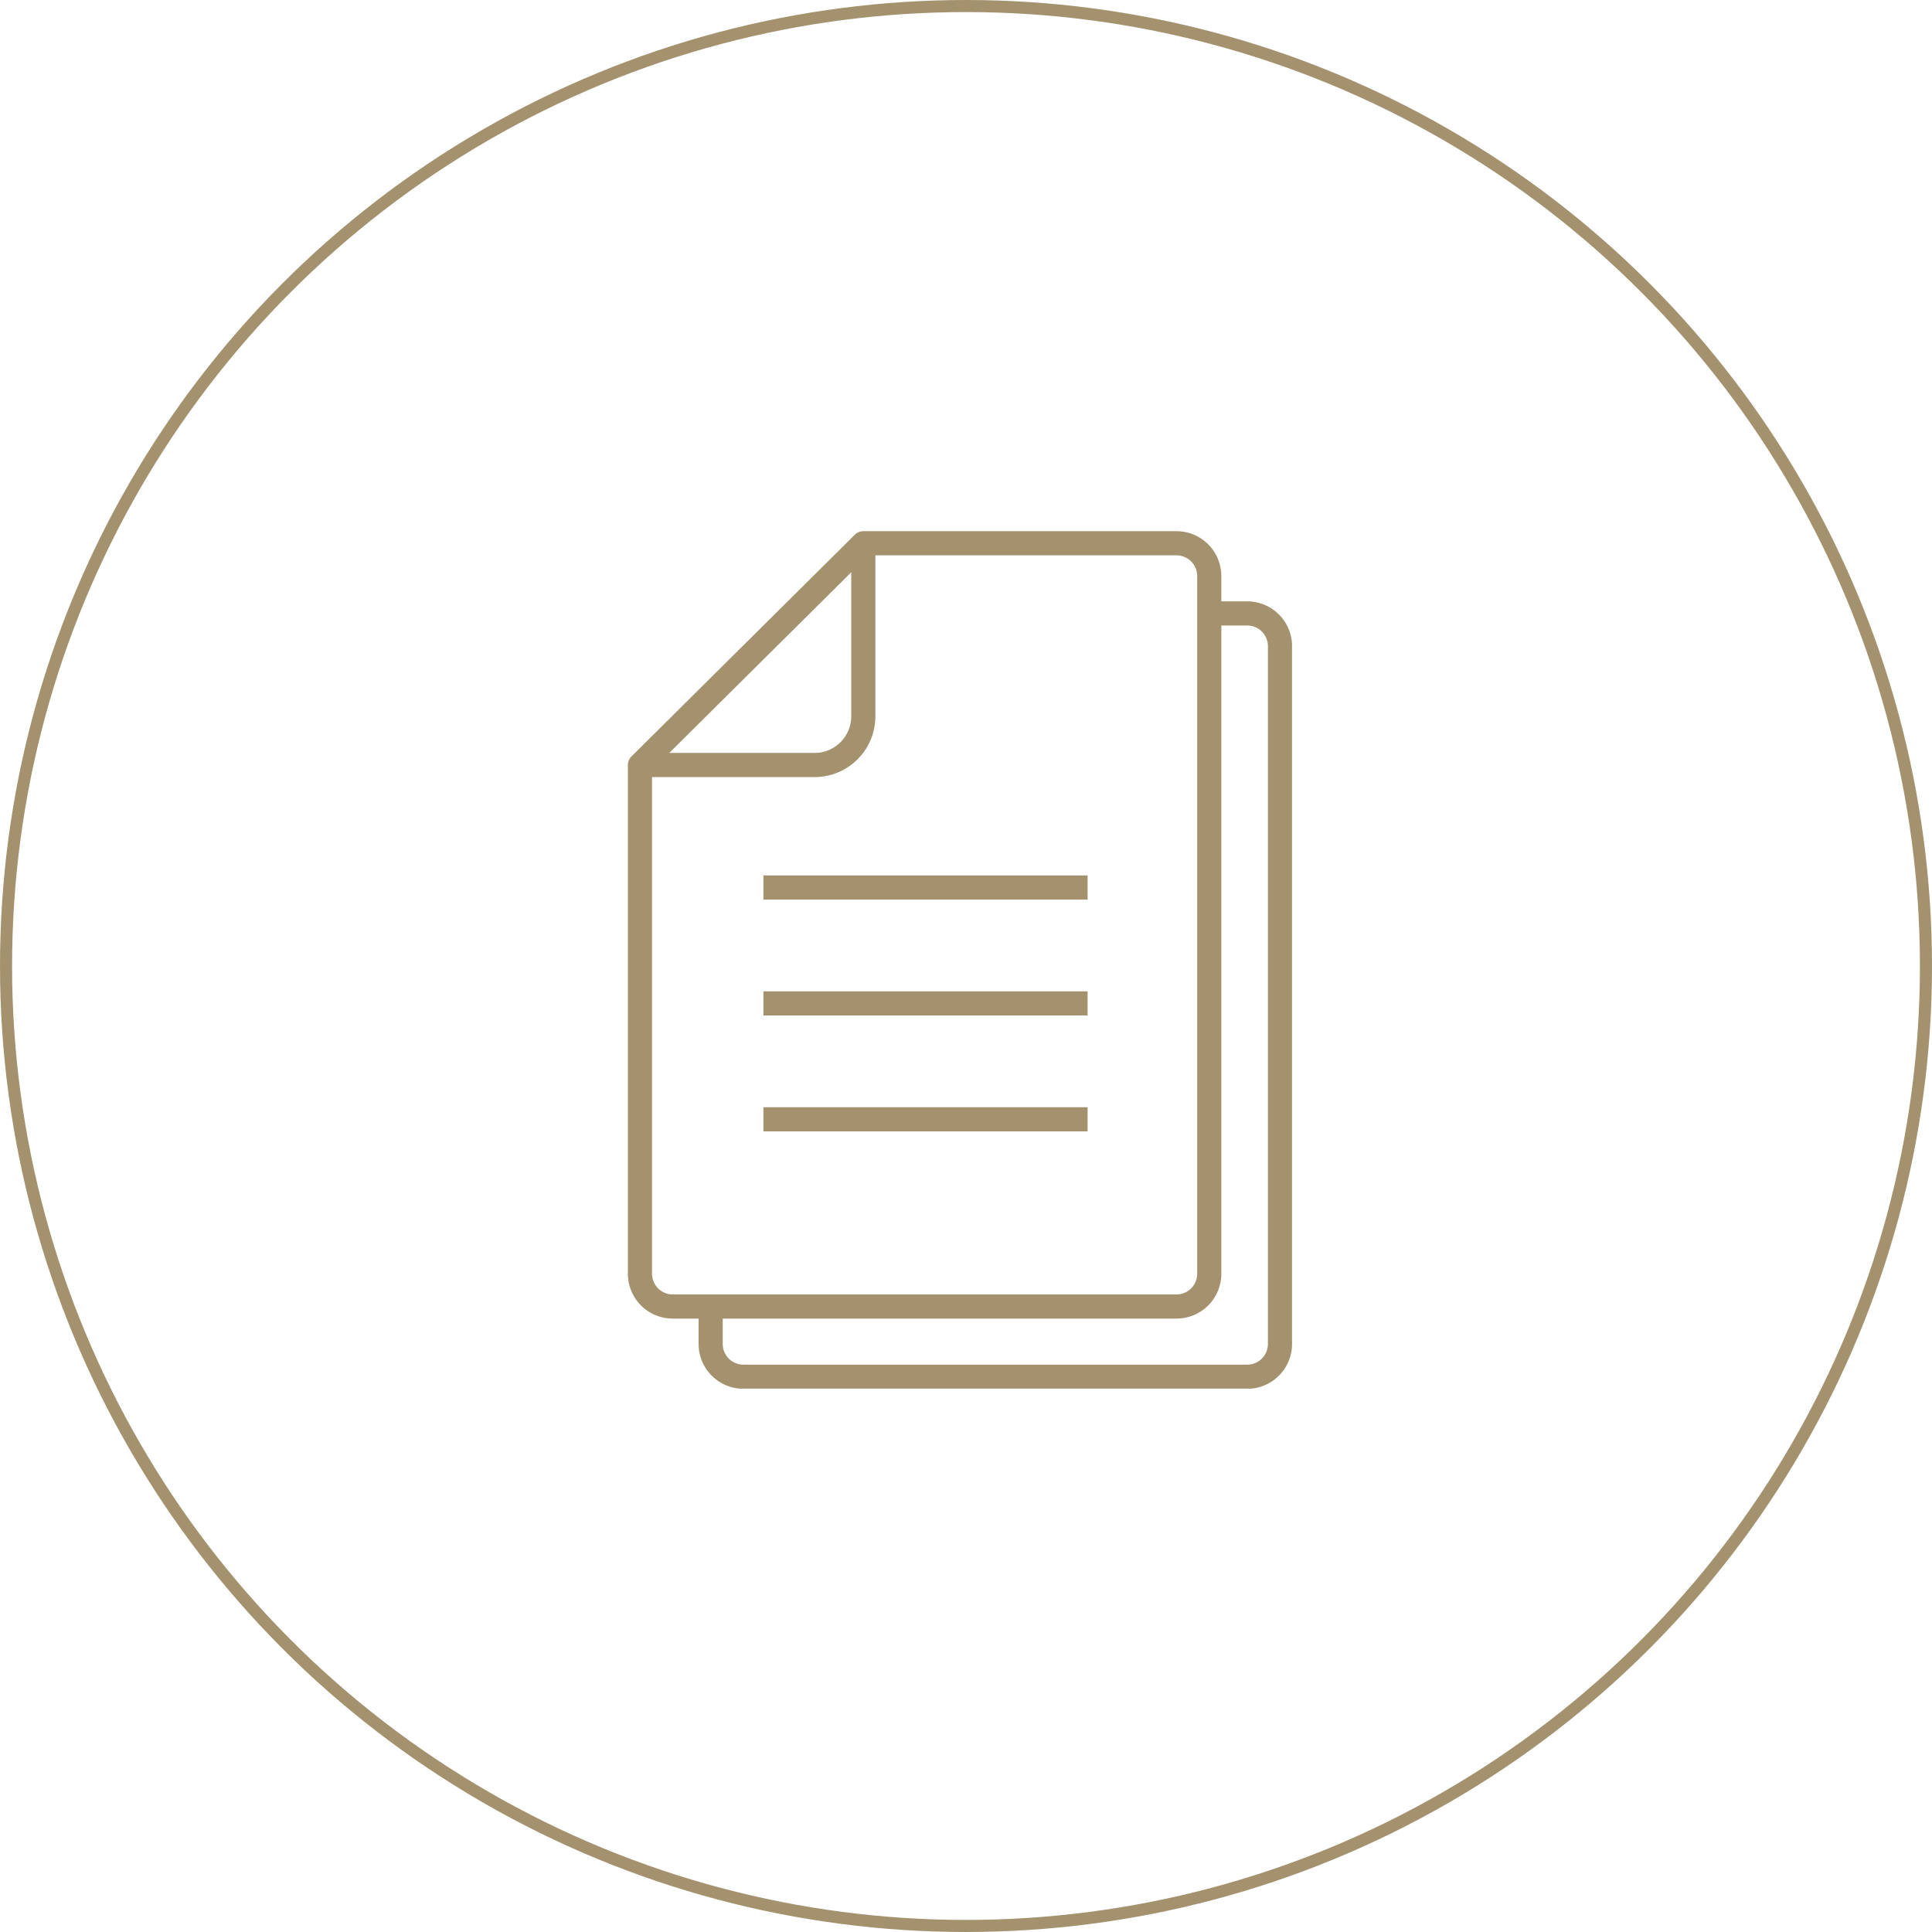 <svg xmlns="http://www.w3.org/2000/svg" xmlns:xlink="http://www.w3.org/1999/xlink" width="160" height="160" viewBox="0 0 160 160">
  <defs>
    <clipPath id="clip-path">
      <rect id="長方形_62" data-name="長方形 62" width="55" height="71" fill="none"/>
    </clipPath>
  </defs>
  <g id="グループ_112" data-name="グループ 112" transform="translate(-443 -9527)">
    <g id="楕円形_11" data-name="楕円形 11" transform="translate(443 9527)" fill="none" stroke="#a4926f" stroke-width="1">
      <circle cx="80" cy="80" r="80" stroke="none"/>
      <circle cx="80" cy="80" r="79.5" fill="none"/>
    </g>
    <g id="グループ_54" data-name="グループ 54" transform="translate(495 9571)">
      <line id="線_15" data-name="線 15" x2="26.849" transform="translate(11.222 29.5)" fill="none" stroke="#a4926f" stroke-linejoin="round" stroke-width="2"/>
      <line id="線_16" data-name="線 16" x2="26.849" transform="translate(11.222 39.098)" fill="none" stroke="#a4926f" stroke-linejoin="round" stroke-width="2"/>
      <line id="線_17" data-name="線 17" x2="26.849" transform="translate(11.222 48.696)" fill="none" stroke="#a4926f" stroke-linejoin="round" stroke-width="2"/>
      <g id="グループ_53" data-name="グループ 53" transform="translate(0 0)">
        <g id="グループ_52" data-name="グループ 52" clip-path="url(#clip-path)">
          <path id="パス_76" data-name="パス 76" d="M1,19.364H15.459a4.037,4.037,0,0,0,4.039-4.01V1" transform="translate(-0.002 -0.009)" fill="none" stroke="#a4926f" stroke-linejoin="round" stroke-width="2"/>
          <path id="パス_77" data-name="パス 77" d="M1,19.364V61.509a2.713,2.713,0,0,0,2.715,2.7H45.432a2.713,2.713,0,0,0,2.715-2.7V3.7A2.713,2.713,0,0,0,45.432,1H19.5Z" transform="translate(-0.002 -0.009)" fill="none" stroke="#a4926f" stroke-linejoin="round" stroke-width="2"/>
          <path id="パス_78" data-name="パス 78" d="M6.866,64.257v3.118a2.713,2.713,0,0,0,2.715,2.7H51.3a2.713,2.713,0,0,0,2.715-2.7V9.562a2.713,2.713,0,0,0-2.715-2.7H48.158" transform="translate(-0.012 -0.061)" fill="none" stroke="#a4926f" stroke-linejoin="round" stroke-width="2"/>
        </g>
      </g>
    </g>
  </g>
</svg>
